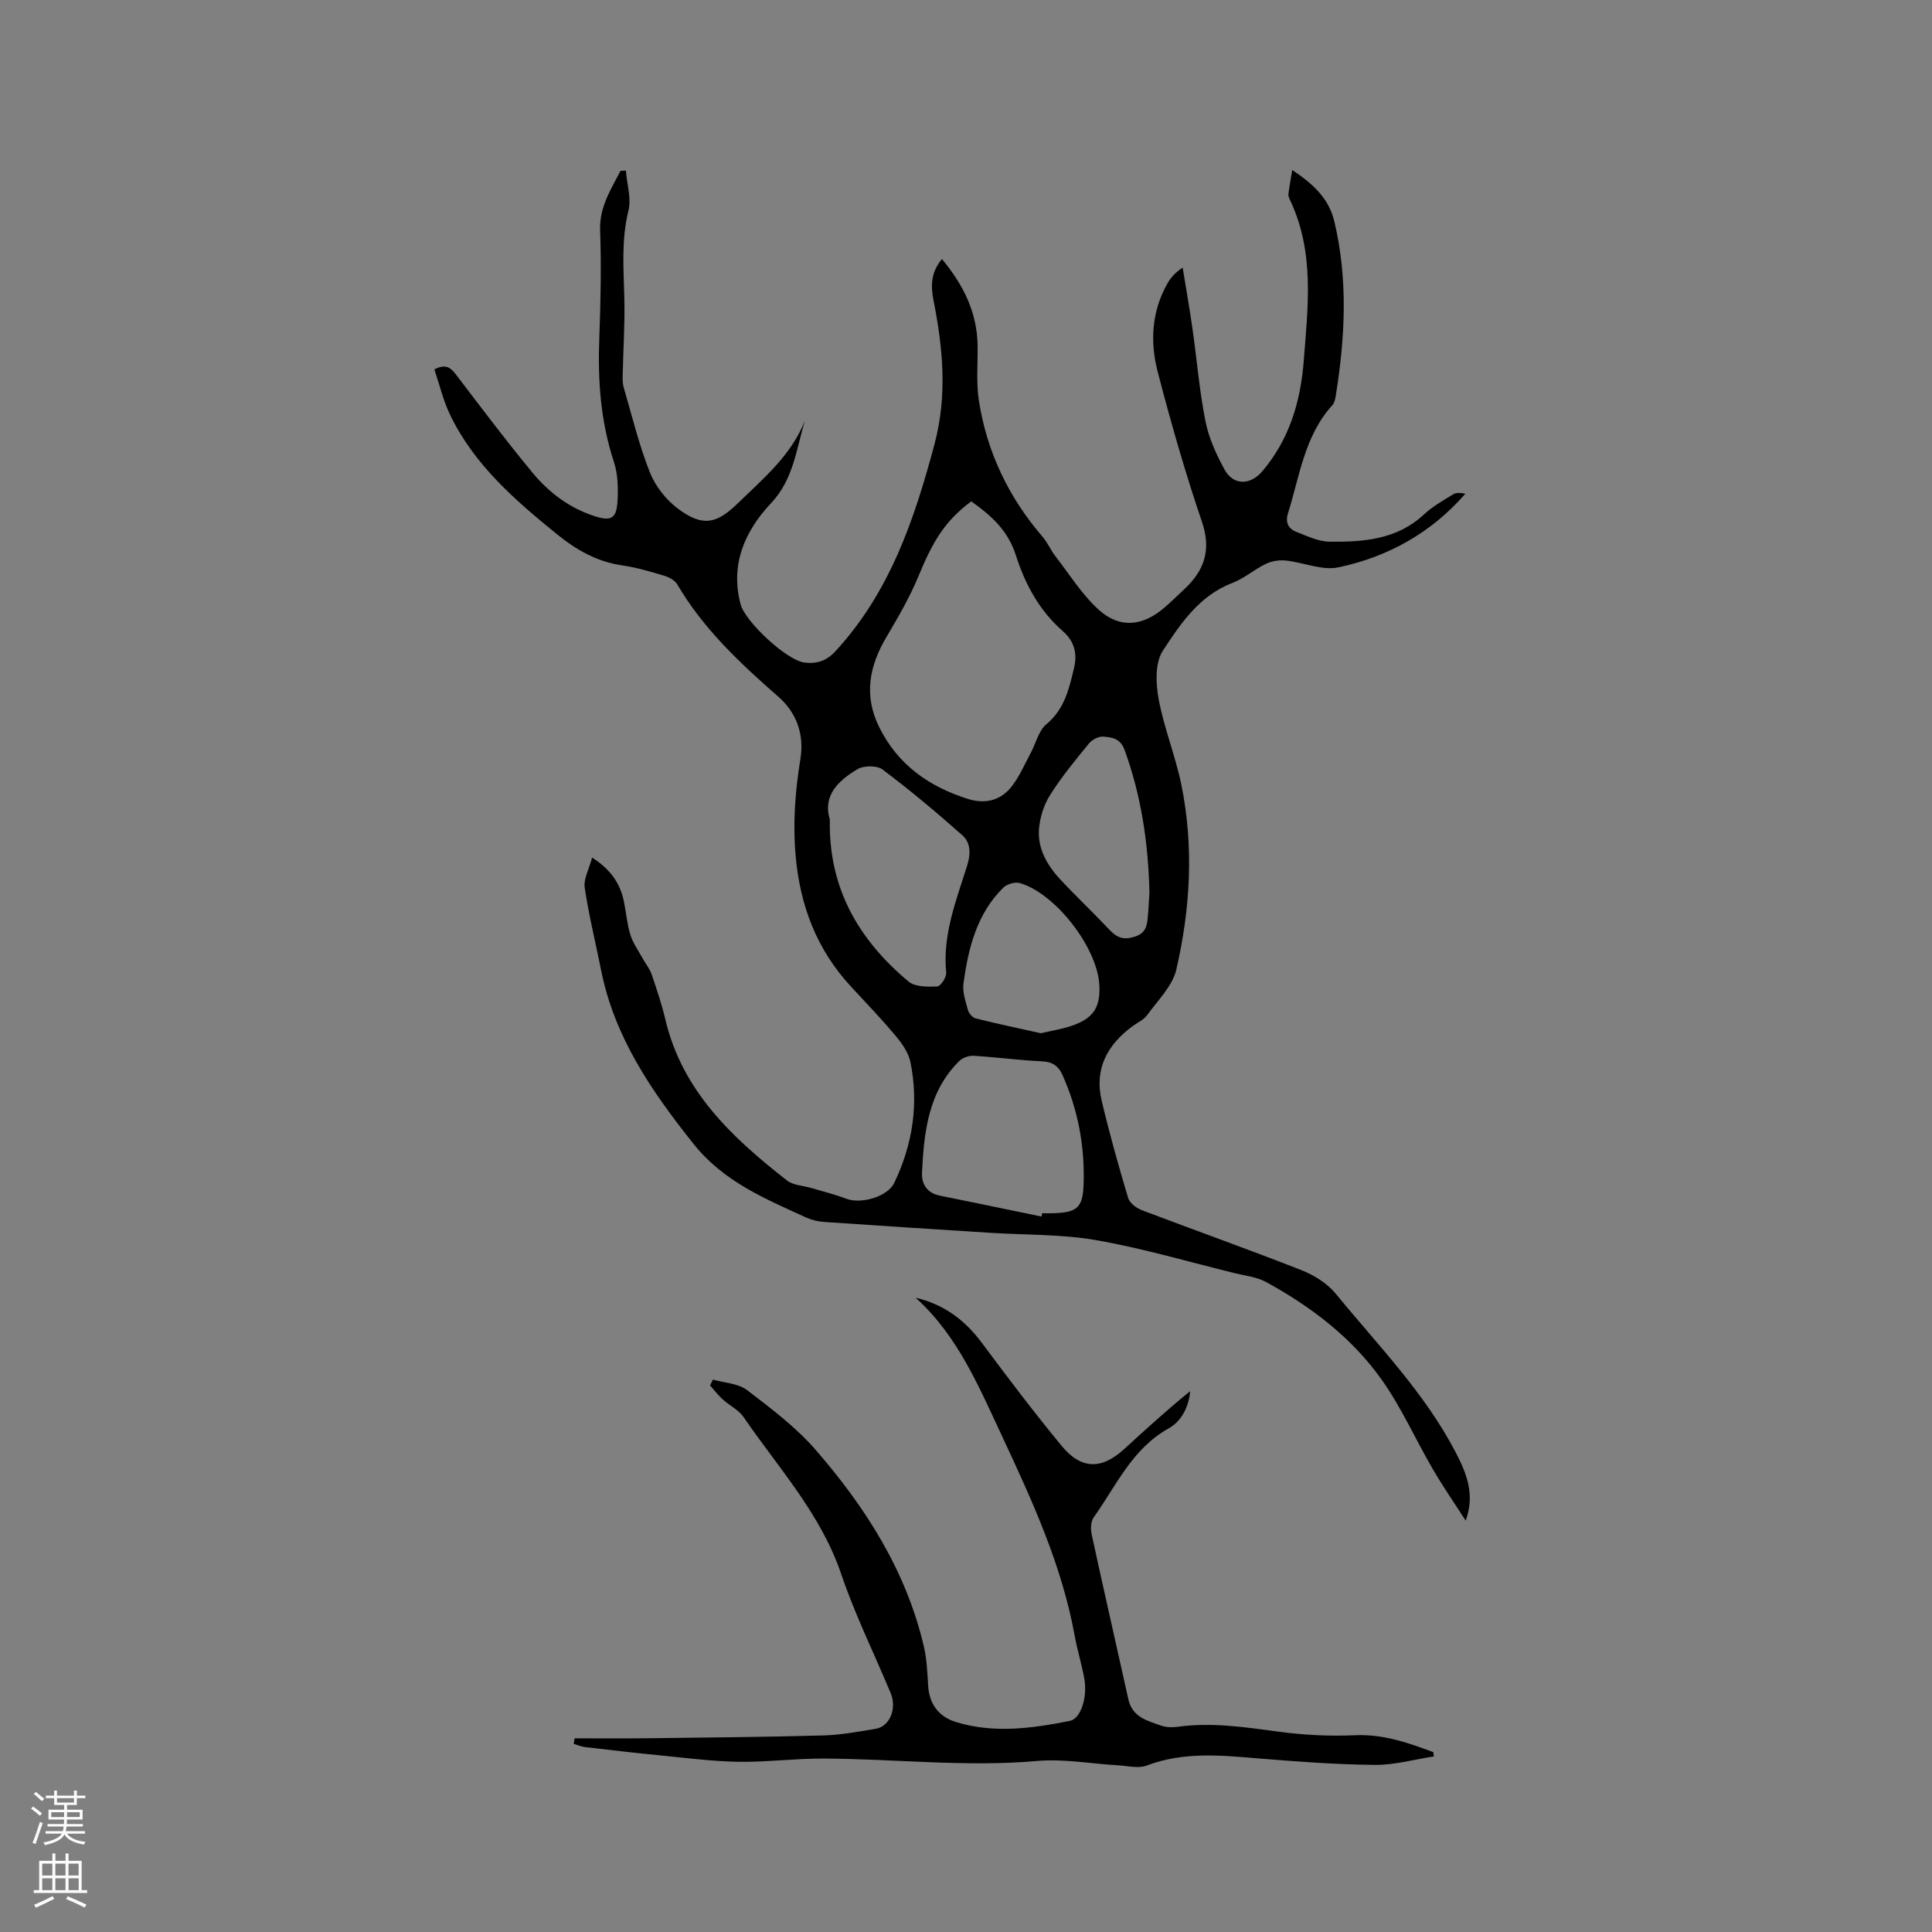<svg enable-background="new 0 0 400 400" viewBox="0 0 400 400" xmlns="http://www.w3.org/2000/svg"><rect x="0" y="0" width="400" height="400" fill="#808080" stroke="none"/><path d="m195.02 53.63c4.47 5.38 7.26 11.05 7.38 17.82.07 3.81-.32 7.7.26 11.43 1.64 10.67 6.16 20.09 13.22 28.29 1.02 1.18 1.63 2.69 2.59 3.93 2.96 3.81 5.56 8.05 9.1 11.22 4.32 3.86 9.05 3.3 13.44-.46 1.45-1.24 2.81-2.58 4.2-3.88 4.15-3.88 5.62-8.13 3.64-13.95-3.48-10.21-6.45-20.61-9.16-31.05-1.6-6.15-1.28-12.44 1.97-18.21.66-1.18 1.52-2.25 3.2-3.36.68 4.21 1.43 8.41 2.03 12.63.91 6.4 1.43 12.86 2.69 19.19.68 3.45 2.24 6.84 3.93 9.96 1.82 3.34 5.34 3.33 7.84.38 5.58-6.58 7.91-14.37 8.57-22.79.88-11.3 2.3-22.65-2.87-33.43-.18-.37-.34-.83-.29-1.22.19-1.5.46-2.98.79-4.94 4.39 2.97 7.56 5.86 8.71 10.67 2.86 12 2.23 23.98.31 35.99-.11.71-.28 1.56-.74 2.06-5.76 6.37-6.75 14.66-9.17 22.38-.59 1.87.08 3.19 1.74 3.83 2.23.86 4.57 2.01 6.87 2.03 7.01.08 13.96-.42 19.56-5.65 1.76-1.64 3.94-2.87 6.01-4.14.66-.41 1.62-.34 2.54-.13-7.1 8.13-16.04 13.07-26.26 15.23-3.39.72-7.26-1.03-10.94-1.41-1.34-.14-2.89.11-4.11.7-2.38 1.14-4.45 3-6.89 3.93-6.88 2.62-10.76 8.45-14.43 14.05-1.64 2.5-1.46 6.79-.86 10.03 1.11 6.01 3.49 11.78 4.71 17.78 2.59 12.76 1.85 25.59-1.05 38.18-.79 3.43-3.83 6.38-6.02 9.42-.71.98-2 1.55-3.02 2.3-5.24 3.84-7.97 8.85-6.43 15.4 1.6 6.79 3.49 13.51 5.49 20.19.31 1.04 1.7 2.09 2.83 2.52 10.98 4.18 22.06 8.1 32.99 12.4 2.65 1.04 5.41 2.75 7.18 4.92 8.7 10.63 18.42 20.51 24.85 32.89 2.29 4.4 3.97 8.74 2.04 14.08-2.27-3.53-4.66-6.98-6.77-10.6-3.57-6.12-6.47-12.69-10.53-18.45-6.19-8.79-14.67-15.24-24.07-20.38-1.89-1.03-4.23-1.27-6.37-1.79-9.56-2.35-19.03-5.15-28.7-6.85-7.15-1.26-14.55-1.06-21.84-1.52-11.52-.74-23.04-1.46-34.56-2.26-1.25-.09-2.55-.39-3.68-.9-8.52-3.9-17.11-7.43-23.31-15.21-8.69-10.89-16.42-22.11-19.19-36.07-1.13-5.68-2.54-11.31-3.38-17.03-.27-1.81.9-3.83 1.53-6.23 3.97 2.55 5.84 5.46 6.59 9.13.47 2.28.64 4.65 1.33 6.86.55 1.74 1.68 3.3 2.57 4.93.6 1.09 1.43 2.09 1.83 3.25 1.06 3.1 2.11 6.23 2.86 9.42 3.51 14.79 13.85 24.42 25.16 33.26 1.3 1.02 3.36 1.06 5.06 1.57 2.41.72 4.87 1.31 7.21 2.21 3.04 1.17 8.56-.37 9.96-3.31 3.81-7.96 5.1-16.36 3.32-25.04-.4-1.93-1.75-3.81-3.06-5.38-2.92-3.49-6.08-6.79-9.18-10.13-7.13-7.69-10.61-16.77-11.52-27.23-.59-6.76-.08-13.3.99-19.91.83-5.07-.75-9.6-4.55-12.92-7.93-6.94-15.55-14.07-20.95-23.28-.5-.86-1.73-1.5-2.75-1.8-2.84-.85-5.71-1.7-8.63-2.12-5.25-.75-9.57-3.25-13.56-6.49-8.68-7.04-17.1-14.35-22.07-24.66-1.44-2.99-2.21-6.31-3.27-9.43 2.52-1.31 3.51-.21 4.65 1.29 5.13 6.75 10.24 13.52 15.63 20.05 3.4 4.12 7.64 7.34 12.85 9.03 3.44 1.11 4.57.56 4.79-3.08.16-2.7.08-5.62-.75-8.15-2.77-8.4-3.36-16.95-3.02-25.69.28-7.41.43-14.85.17-22.26-.17-4.82 2.23-8.42 4.22-12.3.37-.02.74-.03 1.11-.05.22 2.78 1.16 5.74.53 8.31-1.49 6.01-1 11.96-.85 17.98.14 5.37-.23 10.74-.34 16.12-.02.83-.02 1.7.21 2.48 1.72 5.89 3.16 11.9 5.42 17.59 1.14 2.87 3.38 5.72 5.87 7.56 5.04 3.73 7.92 3.15 12.34-1.16 5.28-5.14 11.02-9.88 13.87-17.06-1.79 5.95-2.35 12.11-6.99 17.04-5.39 5.72-8.52 12.66-6.3 20.95.97 3.62 9.54 11.57 13.18 12.04 2.53.32 4.57-.29 6.48-2.37 11.23-12.2 16.31-27.22 20.47-42.81 2.69-10.08 1.77-19.92-.21-29.87-.55-2.87-.58-5.72 1.76-8.49zm6.06 50.17c-5.33 4.01-7.82 7.97-10.93 15.51-1.8 4.36-4.21 8.49-6.61 12.56-3.56 6.01-4.75 12.08-1.54 18.62 3.84 7.81 10.3 12.35 18.36 14.91 3.59 1.14 6.83.35 9.12-2.6 1.59-2.05 2.64-4.52 3.88-6.83 1.1-2.03 1.65-4.67 3.29-6.03 3.74-3.13 4.67-7.25 5.71-11.59.76-3.2-.01-5.66-2.34-7.7-4.87-4.26-7.8-9.74-9.71-15.73-1.63-5.13-5.19-8.27-9.23-11.12zm14.55 148.07c.05-.23.09-.45.14-.68.74 0 1.48.02 2.22 0 4.91-.15 6.17-1.05 6.35-5.84.3-7.91-1.13-15.58-4.39-22.84-.78-1.75-2.01-2.67-4.14-2.77-4.75-.22-9.48-.86-14.23-1.15-.98-.06-2.28.4-2.97 1.08-6.44 6.36-7.29 14.68-7.72 23.06-.12 2.38 1 4.27 3.68 4.81 7.03 1.42 14.04 2.88 21.06 4.33zm-43.82-82.22c-.31 14.29 6.03 24.99 16.31 33.58 1.36 1.13 3.94 1.09 5.94 1 .69-.03 1.93-1.92 1.84-2.85-.79-7.88 2.1-15 4.36-22.24.74-2.38.7-4.68-.99-6.18-5.34-4.75-10.84-9.34-16.54-13.64-1.16-.87-3.9-.85-5.21-.06-3.94 2.35-7.23 5.43-5.71 10.39zm66.17 15.12c-.24-10.12-1.67-20-5.17-29.56-.86-2.36-2.67-2.57-4.44-2.7-.96-.07-2.3.66-2.95 1.46-2.81 3.44-5.65 6.9-8.02 10.64-1.27 2.01-2.08 4.57-2.28 6.96-.35 4.12 1.69 7.59 4.42 10.53 3.32 3.56 6.87 6.9 10.2 10.44 1.55 1.64 2.95 2.13 5.25 1.37 2.29-.75 2.48-2.29 2.65-4.08.16-1.68.23-3.37.34-5.06zm-22.49 29.15c2.26-.53 4.36-.85 6.34-1.52 4.56-1.54 6.04-3.83 5.77-8.53-.44-7.7-9.04-18.86-16.44-21.04-.99-.29-2.68.2-3.44.95-5.49 5.41-7.23 12.5-8.24 19.78-.25 1.78.43 3.74.92 5.55.19.69.94 1.57 1.6 1.74 4.48 1.12 9.02 2.07 13.49 3.07z" fill="#010000"/><path d="m189.57 268.68c5.93 1.39 10.23 4.67 13.7 9.33 5.35 7.2 10.78 14.35 16.48 21.28 4.12 5.01 8.32 5.02 13.05.68 4.43-4.06 8.87-8.11 13.61-11.94-.29 3.28-1.81 6.23-4.42 7.68-7.61 4.23-10.89 11.91-15.57 18.47-.61.86-.63 2.44-.39 3.56 2.47 11.38 5.07 22.73 7.59 34.1.81 3.67 3.91 4.43 6.77 5.43 1.06.37 2.33.4 3.46.24 6.91-.95 13.67.04 20.51.97 5.33.73 10.78 1.02 16.15.78 5.84-.26 11 1.55 16.24 3.5.04.3.08.59.12.89-4.07.62-8.14 1.79-12.2 1.75-7.93-.07-15.86-.66-23.77-1.31-7.92-.65-15.76-1.5-23.5 1.45-1.71.65-3.92.06-5.9-.05-5.58-.32-11.23-1.38-16.74-.9-14.85 1.31-29.61-.46-44.41-.5-5.82-.02-11.64.76-17.45.67-5.36-.08-10.72-.79-16.07-1.31-5.25-.51-10.5-1.13-15.74-1.74-.79-.09-1.54-.44-2.31-.67.06-.38.13-.76.19-1.14 4.94 0 9.88.05 14.81-.01 12.18-.15 24.37-.25 36.55-.58 3.68-.1 7.36-.77 11.01-1.39 2.91-.5 4.39-4.22 3.05-7.41-3.42-8.21-7.39-16.23-10.23-24.63-4.23-12.48-13-21.96-20.2-32.48-1.03-1.51-2.94-2.4-4.34-3.68-.96-.87-1.75-1.92-2.62-2.89.2-.4.41-.8.61-1.2 2.39.69 5.24.78 7.08 2.19 5.02 3.83 10.18 7.73 14.28 12.47 10.28 11.85 18.62 24.94 22.28 40.49.63 2.66.75 5.46.91 8.2.23 3.87 2.24 6.47 5.77 7.55 7.84 2.4 15.75 1.32 23.58-.24 2.23-.44 3.66-4.82 3-8.65-.53-3.02-1.46-5.97-2.01-8.98-2.62-14.43-8.63-27.58-14.77-40.76-4.93-10.46-9.25-21.17-18.16-29.22z" fill="#010000"/><g fill="#fbfafc"><path d="m6.44 374.46.42-.45c.65.47 1.27.95 1.85 1.44l-.45.49c-.65-.56-1.25-1.06-1.82-1.48m.93 7.33-.63-.26c.55-1.36 1.05-2.8 1.52-4.33.19.1.38.19.59.27-.46 1.29-.95 2.73-1.48 4.32m-.38-10.38.44-.42c.43.34 1.01.82 1.74 1.44l-.49.49c-.53-.51-1.09-1.01-1.69-1.51m2.5.35h1.72v-1.04h.59v1.04h3.52v-1.04h.59v1.04h1.75v.53h-1.75v1.42h-2.03v.97h3.22v2.03h-3.24c0 .35-.01.66-.03.93h3.32v.53h-3.37c-.03.27-.08.58-.15.94h3.96v.53h-3.71c.67.92 1.93 1.48 3.79 1.68-.13.24-.23.44-.29.59-2.13-.38-3.48-1.08-4.04-2.12-.43.97-1.77 1.72-4.03 2.23-.09-.19-.2-.37-.33-.55 2.1-.42 3.37-1.03 3.81-1.83h-3.36v-.53h3.58c.08-.29.13-.61.16-.94h-3.33v-.53h3.39c.02-.27.04-.58.04-.93h-3.23v-2.03h3.25v-.97h-2.07v-1.42h-1.73zm1.12 3.44v1h2.65c.01-.3.02-.44.01-.4v-.25-.35zm1.19-2h3.52v-.91h-3.52zm4.71 2h-2.63v.59c0 .15-.01.28-.01.4h2.64z"/><path d="m13.56 383.74h.63v1.52h2.72v6.07h1.13v.6h-11.06v-.6h1.13v-6.07h2.73v-1.52h.63v1.52h2.1v-1.52zm-2.69 8.83.38.56c-1.24.63-2.53 1.25-3.85 1.85-.1-.21-.21-.42-.34-.63 1.36-.55 2.63-1.15 3.81-1.78m-2.13-4.27h2.1v-2.45h-2.1zm0 3.04h2.1v-2.46h-2.1zm2.72-3.04h2.1v-2.45h-2.1zm0 3.04h2.1v-2.46h-2.1zm6.07 3.6c-1.41-.71-2.7-1.3-3.86-1.78l.35-.56c1.45.62 2.75 1.19 3.88 1.72zm-1.25-9.09h-2.1v2.45h2.1zm-2.09 5.49h2.1v-2.46h-2.1z"/></g></svg>